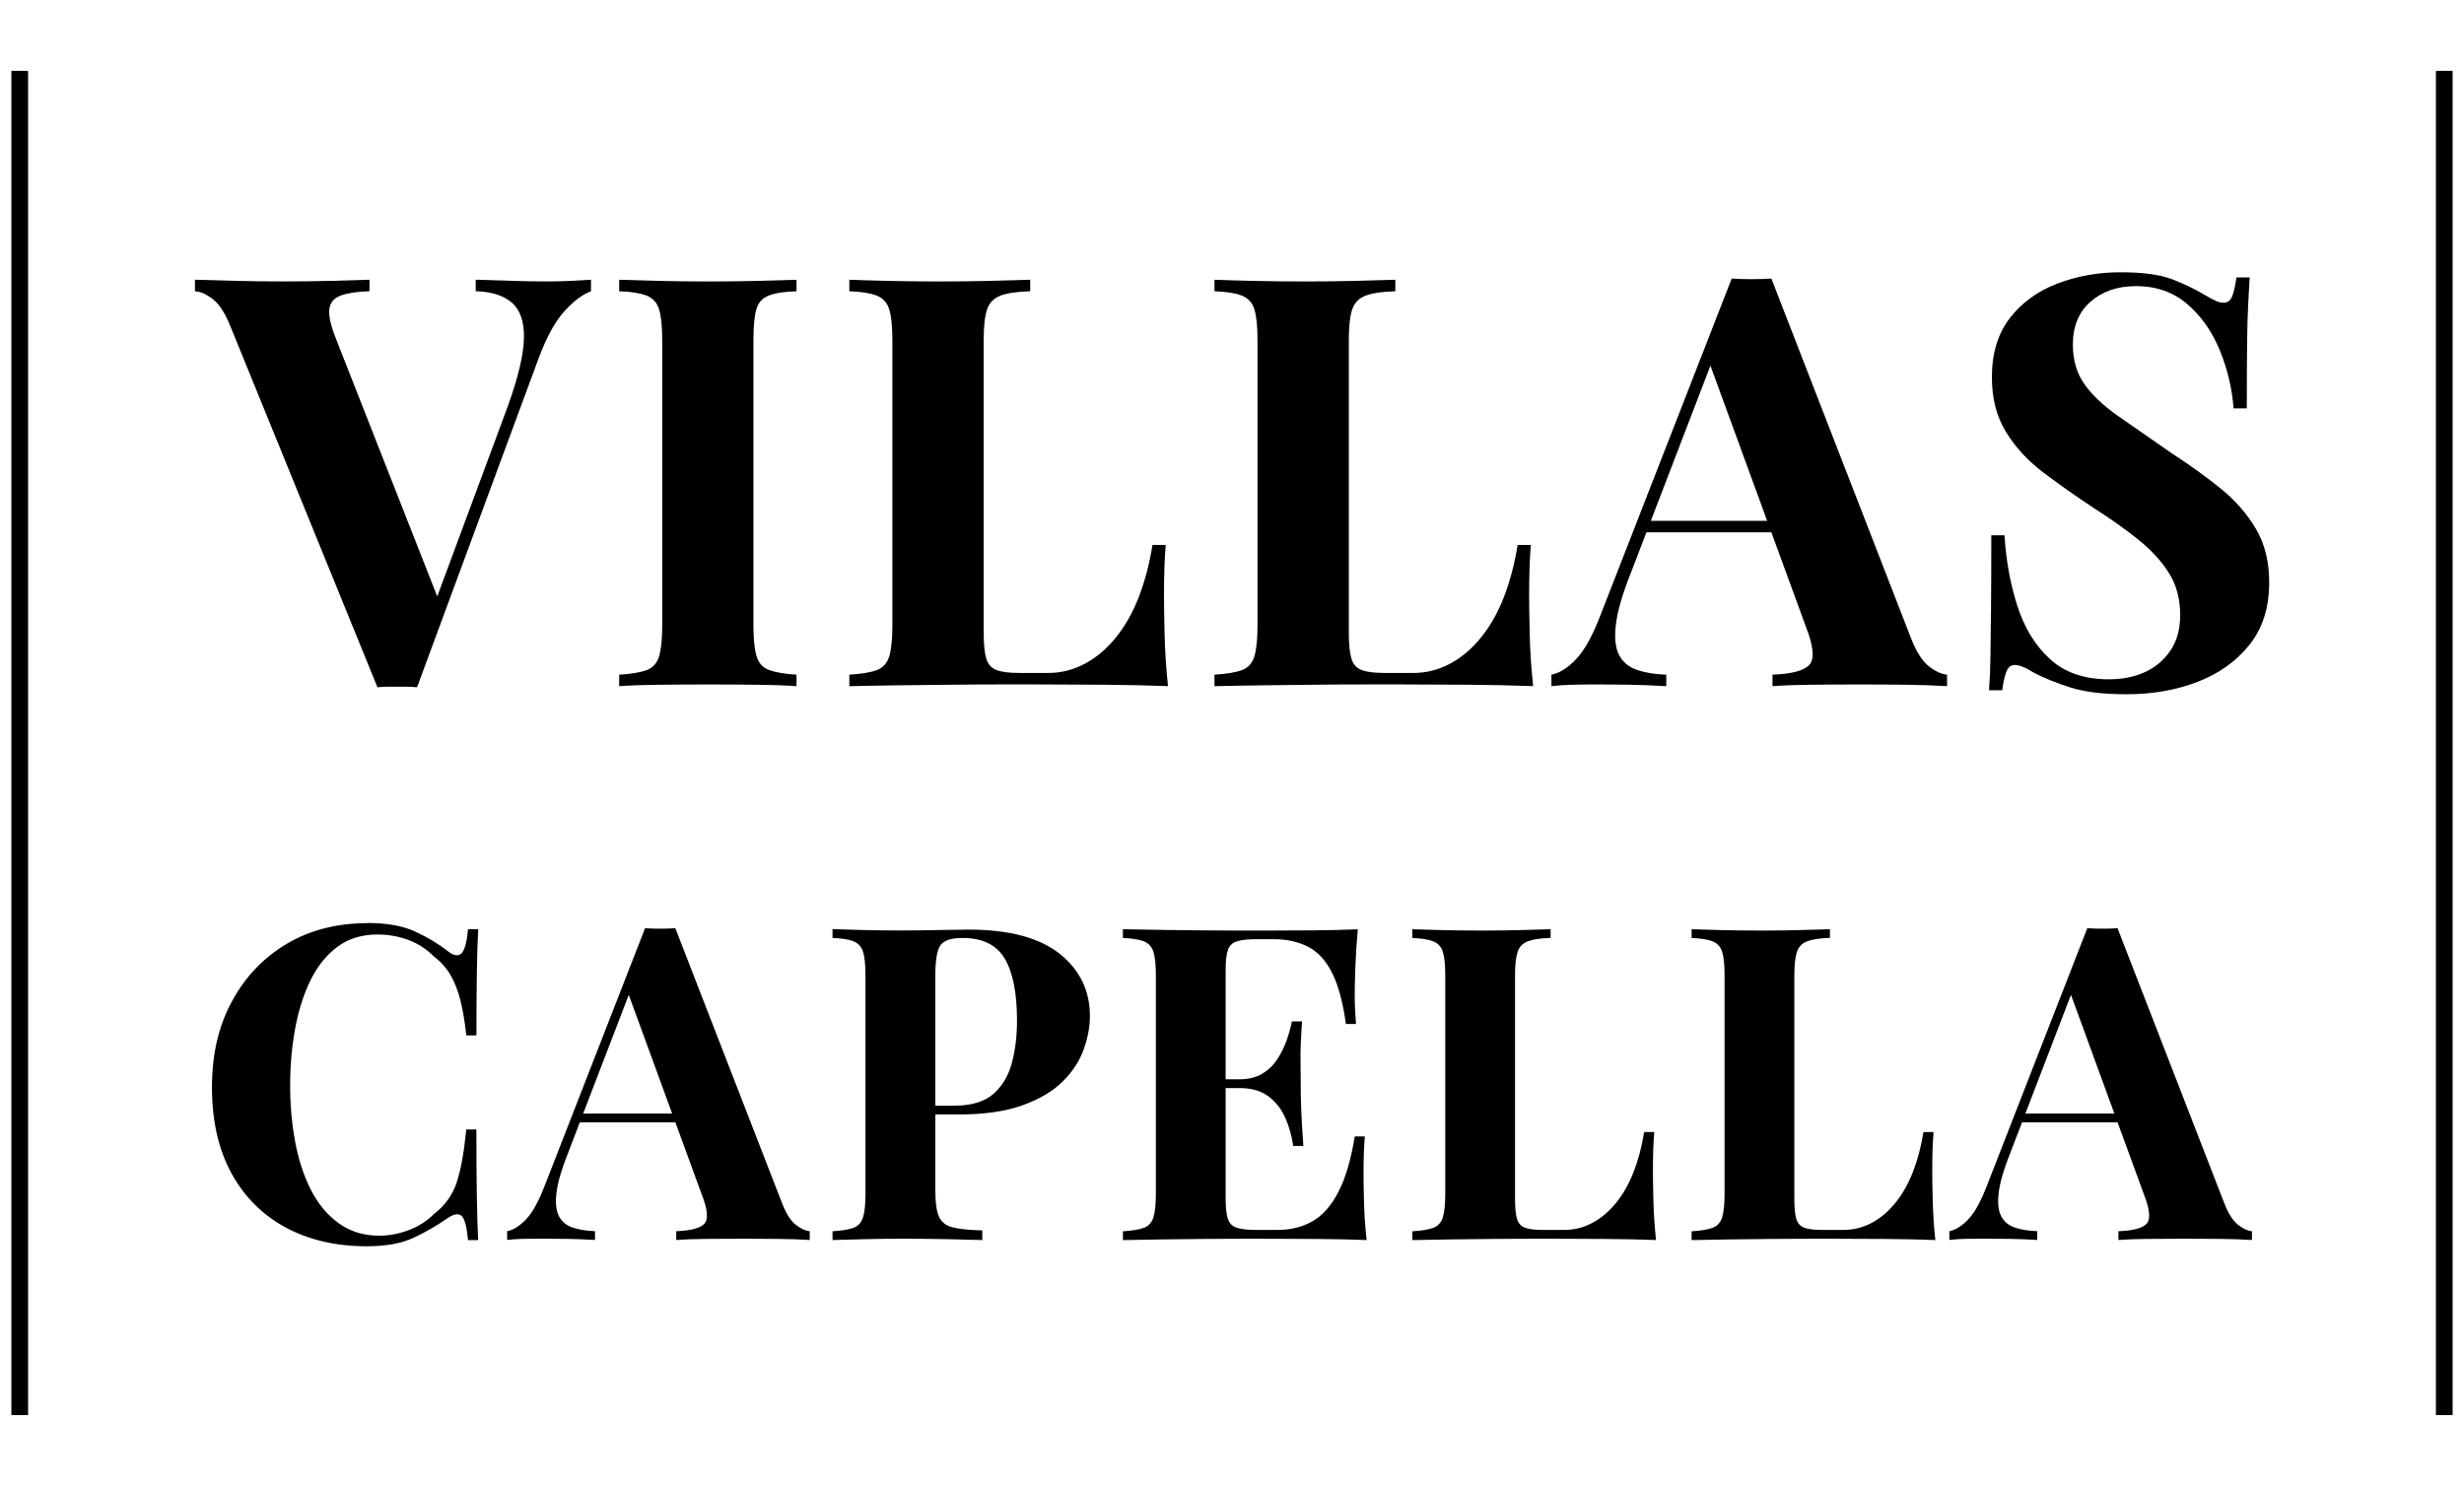 <?xml version="1.0" encoding="UTF-8"?>
<svg id="Warstwa_1" data-name="Warstwa 1" xmlns="http://www.w3.org/2000/svg" viewBox="0 0 589.12 355.34">
  <defs>
    <style>
      .cls-1 {
        fill: none;
        stroke: #000;
        stroke-miterlimit: 10;
        stroke-width: 4px;
      }
    </style>
  </defs>
  <line class="cls-1" x1="4.72" y1="16.94" x2="4.72" y2="338.4"/>
  <line class="cls-1" x1="584.4" y1="16.94" x2="584.4" y2="338.4"/>
  <g>
    <path d="M141.3,66.9v2.75c-2.01.73-4.14,2.33-6.38,4.8-2.24,2.47-4.32,6.31-6.25,11.53l-28.96,78.38c-.73-.09-1.51-.14-2.33-.14h-4.8c-.82,0-1.6.04-2.33.14l-35-85.93c-1.28-3.29-2.7-5.56-4.25-6.8-1.56-1.24-3.02-1.9-4.39-1.99v-2.75c2.74.09,5.97.18,9.68.27,3.71.09,7.43.14,11.19.14,4.21,0,8.17-.05,11.87-.14,3.71-.09,6.7-.18,8.99-.27v2.75c-2.93.09-5.22.44-6.86,1.03-1.65.6-2.56,1.69-2.74,3.29-.18,1.6.36,4,1.65,7.21l24.98,63.56-2.88,3.43,18.94-51.06c2.47-6.86,3.75-12.26,3.84-16.2.09-3.93-.87-6.77-2.88-8.51-2.01-1.74-4.9-2.65-8.65-2.75v-2.75c3.11.09,6.04.18,8.79.27,2.75.09,5.54.14,8.37.14,2.01,0,3.91-.05,5.7-.14,1.78-.09,3.36-.18,4.74-.27Z"/>
    <path d="M190.44,66.9v2.75c-2.93.09-5.15.44-6.66,1.03-1.51.6-2.5,1.69-2.95,3.29-.46,1.6-.69,4.1-.69,7.48v68.09c0,3.29.25,5.77.76,7.41.5,1.65,1.51,2.75,3.02,3.29,1.51.55,3.68.92,6.52,1.1v2.75c-2.47-.18-5.58-.3-9.33-.34-3.75-.05-7.55-.07-11.39-.07-4.39,0-8.51.02-12.35.07-3.84.05-6.96.16-9.33.34v-2.75c2.93-.18,5.12-.55,6.59-1.1,1.46-.55,2.45-1.65,2.95-3.29.5-1.65.75-4.12.75-7.41v-68.09c0-3.38-.25-5.88-.75-7.48-.5-1.6-1.51-2.7-3.02-3.29-1.51-.59-3.69-.94-6.52-1.03v-2.75c2.38.09,5.49.18,9.33.27,3.84.09,7.96.14,12.35.14,3.84,0,7.64-.05,11.39-.14,3.75-.09,6.86-.18,9.33-.27Z"/>
    <path d="M246.31,66.9v2.75c-3.11.09-5.47.44-7.07,1.03-1.6.6-2.68,1.69-3.23,3.29-.55,1.6-.82,4.1-.82,7.48v69.73c0,2.84.21,4.94.62,6.31.41,1.37,1.23,2.29,2.47,2.75,1.23.46,3.09.69,5.56.69h6.73c3.11,0,6.04-.73,8.79-2.2,2.75-1.46,5.22-3.55,7.41-6.25,2.2-2.7,4.03-5.92,5.49-9.68,1.46-3.75,2.56-7.91,3.29-12.49h3.16c-.27,3.11-.41,7.14-.41,12.08,0,2.11.05,5.17.14,9.2.09,4.03.36,8.19.82,12.49-4.67-.18-9.93-.3-15.79-.34-5.86-.05-11.07-.07-15.65-.07h-8.79c-3.57,0-7.41.02-11.53.07-4.12.05-8.28.09-12.49.14-4.21.05-8.19.12-11.94.21v-2.75c2.93-.18,5.12-.55,6.59-1.1,1.46-.55,2.45-1.65,2.95-3.29.5-1.65.75-4.12.75-7.41v-68.09c0-3.38-.25-5.88-.75-7.48-.5-1.6-1.51-2.7-3.02-3.29-1.51-.59-3.69-.94-6.52-1.03v-2.75c2.29.09,5.38.18,9.27.27,3.89.09,8.03.14,12.42.14,4.03,0,7.98-.05,11.87-.14,3.89-.09,7.11-.18,9.68-.27Z"/>
    <path d="M333.61,66.9v2.75c-3.11.09-5.47.44-7.07,1.03-1.6.6-2.68,1.69-3.23,3.29-.55,1.6-.82,4.1-.82,7.48v69.73c0,2.84.21,4.94.62,6.31.41,1.37,1.23,2.29,2.47,2.75,1.23.46,3.09.69,5.56.69h6.73c3.11,0,6.04-.73,8.79-2.2,2.75-1.46,5.22-3.55,7.41-6.25,2.2-2.7,4.03-5.92,5.49-9.68,1.46-3.75,2.56-7.91,3.29-12.49h3.16c-.27,3.11-.41,7.14-.41,12.08,0,2.11.05,5.17.14,9.2.09,4.03.36,8.19.82,12.49-4.67-.18-9.93-.3-15.79-.34-5.86-.05-11.07-.07-15.65-.07h-8.79c-3.57,0-7.41.02-11.53.07-4.12.05-8.28.09-12.49.14-4.21.05-8.19.12-11.94.21v-2.75c2.93-.18,5.12-.55,6.59-1.1,1.46-.55,2.45-1.65,2.95-3.29.5-1.65.75-4.12.75-7.41v-68.09c0-3.38-.25-5.88-.75-7.48-.5-1.6-1.51-2.7-3.02-3.29-1.51-.59-3.69-.94-6.52-1.03v-2.75c2.29.09,5.38.18,9.27.27,3.89.09,8.03.14,12.42.14,4.03,0,7.98-.05,11.87-.14,3.89-.09,7.11-.18,9.68-.27Z"/>
    <path d="M423.52,66.62l33.36,85.93c1.28,3.29,2.72,5.56,4.32,6.8,1.6,1.24,3.04,1.9,4.32,1.99v2.75c-2.75-.18-5.97-.3-9.68-.34-3.71-.05-7.44-.07-11.19-.07-4.21,0-8.19.02-11.94.07-3.75.05-6.73.16-8.92.34v-2.75c4.67-.18,7.62-.98,8.85-2.4,1.23-1.42.94-4.46-.89-9.13l-23.34-63.83,2.47-3.57-20.87,54.36c-2.01,5.03-3.23,9.15-3.64,12.35-.41,3.2-.18,5.68.69,7.41.87,1.74,2.29,2.95,4.26,3.64,1.97.69,4.32,1.08,7.07,1.17v2.75c-3.02-.18-5.9-.3-8.65-.34-2.75-.05-5.54-.07-8.37-.07-2.01,0-3.91.02-5.7.07-1.78.05-3.36.16-4.74.34v-2.75c1.92-.36,3.89-1.6,5.9-3.71,2.01-2.1,3.98-5.67,5.9-10.71l31.3-80.3c1.46.09,3.04.14,4.74.14s3.27-.05,4.74-.14ZM433.13,124.55v2.75h-40.91l1.37-2.75h39.53Z"/>
    <path d="M506.98,65.11c5.4,0,9.56.57,12.49,1.72,2.93,1.15,5.44,2.36,7.55,3.64,1.1.64,1.99,1.12,2.68,1.44.69.32,1.35.48,1.99.48.91,0,1.58-.5,1.99-1.51.41-1.01.75-2.52,1.03-4.53h3.16c-.09,1.74-.21,3.82-.34,6.25-.14,2.43-.23,5.61-.27,9.54-.05,3.94-.07,9.11-.07,15.51h-3.16c-.37-4.76-1.46-9.38-3.29-13.86-1.83-4.48-4.42-8.17-7.76-11.05-3.34-2.88-7.44-4.32-12.29-4.32-4.39,0-8.01,1.24-10.84,3.71-2.84,2.47-4.25,5.9-4.25,10.3,0,3.66.91,6.79,2.74,9.4,1.83,2.61,4.51,5.15,8.03,7.62,3.52,2.47,7.8,5.45,12.83,8.92,4.39,2.84,8.33,5.68,11.81,8.51,3.48,2.84,6.27,6.04,8.37,9.61,2.1,3.57,3.16,7.82,3.16,12.77,0,6.04-1.58,11.03-4.74,14.96-3.16,3.94-7.3,6.89-12.42,8.85-5.13,1.97-10.75,2.95-16.88,2.95-5.68,0-10.2-.55-13.59-1.65-3.39-1.1-6.22-2.24-8.51-3.43-2.01-1.28-3.57-1.92-4.67-1.92-.92,0-1.58.5-1.99,1.51-.41,1.01-.76,2.52-1.03,4.53h-3.16c.18-2.2.3-4.76.34-7.69.05-2.93.09-6.75.14-11.46.05-4.71.07-10.68.07-17.91h3.16c.36,6.04,1.39,11.69,3.09,16.95,1.69,5.26,4.3,9.5,7.82,12.7,3.52,3.2,8.21,4.8,14.07,4.8,3.2,0,6.06-.57,8.58-1.72,2.52-1.14,4.55-2.86,6.11-5.15,1.56-2.29,2.33-5.12,2.33-8.51,0-3.84-.89-7.18-2.68-10.02-1.78-2.84-4.21-5.49-7.27-7.96-3.07-2.47-6.61-4.99-10.64-7.55-4.3-2.84-8.33-5.67-12.08-8.51-3.75-2.84-6.75-6.08-8.99-9.75-2.24-3.66-3.36-8.01-3.36-13.04,0-5.77,1.44-10.5,4.32-14.21,2.88-3.71,6.68-6.45,11.39-8.24,4.71-1.78,9.72-2.68,15.03-2.68Z"/>
  </g>
  <g>
    <path d="M87.87,220.72c4.62,0,8.42.68,11.39,2.05,2.97,1.37,5.62,2.96,7.93,4.78,1.4,1.05,2.47,1.17,3.2.37.74-.8,1.24-2.71,1.52-5.72h2.42c-.14,2.73-.25,6.04-.31,9.92-.07,3.88-.11,9.05-.11,15.49h-2.42c-.35-3.22-.81-5.97-1.37-8.24-.56-2.27-1.33-4.29-2.31-6.04-.98-1.75-2.38-3.32-4.2-4.72-1.75-1.75-3.78-3.04-6.09-3.88-2.31-.84-4.73-1.26-7.25-1.26-3.78,0-7,1-9.66,2.99-2.66,2-4.81,4.71-6.46,8.14-1.65,3.43-2.85,7.3-3.62,11.6-.77,4.3-1.16,8.77-1.16,13.39s.4,9.19,1.21,13.49c.8,4.3,2.06,8.14,3.78,11.5,1.71,3.36,3.94,6.02,6.67,7.98,2.73,1.96,5.95,2.94,9.66,2.94,2.31,0,4.64-.44,6.98-1.31,2.34-.88,4.36-2.15,6.04-3.83,2.73-2.1,4.58-4.71,5.56-7.82.98-3.11,1.71-7.26,2.21-12.44h2.42c0,6.65.03,12.02.11,16.12.07,4.09.17,7.54.31,10.34h-2.42c-.28-3.01-.75-4.9-1.42-5.67-.67-.77-1.77-.67-3.31.31-2.59,1.82-5.34,3.41-8.24,4.78-2.91,1.36-6.63,2.05-11.18,2.05-7.42,0-13.91-1.5-19.48-4.51-5.56-3.01-9.89-7.35-12.97-13.02-3.08-5.67-4.62-12.5-4.62-20.47s1.59-14.7,4.78-20.58c3.18-5.88,7.56-10.46,13.12-13.76,5.56-3.29,11.99-4.93,19.27-4.93Z"/>
    <path d="M161.47,221.98l25.51,65.73c.98,2.52,2.08,4.25,3.31,5.2,1.22.94,2.33,1.45,3.31,1.52v2.1c-2.1-.14-4.57-.23-7.4-.26-2.83-.03-5.69-.05-8.56-.05-3.22,0-6.27.02-9.13.05-2.87.04-5.15.12-6.83.26v-2.1c3.57-.14,5.83-.75,6.77-1.84.95-1.08.72-3.41-.68-6.98l-17.85-48.83,1.89-2.73-15.96,41.58c-1.54,3.85-2.47,7-2.78,9.45-.31,2.45-.14,4.34.53,5.67.66,1.33,1.75,2.26,3.25,2.78,1.5.52,3.31.82,5.41.89v2.1c-2.31-.14-4.51-.23-6.61-.26-2.1-.03-4.24-.05-6.41-.05-1.54,0-2.99.02-4.36.05-1.37.04-2.57.12-3.62.26v-2.1c1.47-.28,2.97-1.22,4.52-2.83,1.54-1.61,3.04-4.34,4.51-8.19l23.94-61.43c1.12.07,2.33.11,3.62.11s2.5-.04,3.62-.11ZM168.82,266.29v2.1h-31.29l1.05-2.1h30.24Z"/>
    <path d="M199.06,222.19c1.75.07,4.11.14,7.09.21,2.97.07,5.93.11,8.87.11,3.36,0,6.62-.04,9.76-.11,3.15-.07,5.39-.1,6.72-.1,9.73,0,17.01,1.93,21.84,5.77,4.83,3.85,7.25,8.82,7.25,14.91,0,2.52-.49,5.16-1.47,7.93-.98,2.77-2.64,5.32-4.99,7.67-2.35,2.35-5.55,4.25-9.61,5.72-4.06,1.47-9.17,2.21-15.33,2.21h-10.71v-2.1h9.66c4.13,0,7.26-.95,9.4-2.84,2.13-1.89,3.6-4.37,4.41-7.45.8-3.08,1.21-6.41,1.21-9.98,0-6.65-.98-11.62-2.94-14.91-1.96-3.29-5.32-4.93-10.08-4.93-2.73,0-4.5.59-5.3,1.78-.81,1.19-1.21,3.61-1.21,7.25v51.45c0,2.73.28,4.76.84,6.09.56,1.33,1.64,2.21,3.25,2.62,1.61.42,3.99.67,7.14.74v2.31c-2.17-.07-4.97-.14-8.4-.21-3.43-.07-7.04-.11-10.82-.11-3.01,0-5.95.04-8.82.11-2.87.07-5.46.14-7.77.21v-2.1c2.24-.14,3.92-.42,5.04-.84,1.12-.42,1.87-1.26,2.26-2.52s.58-3.15.58-5.67v-52.08c0-2.59-.19-4.5-.58-5.72-.38-1.22-1.15-2.06-2.31-2.52-1.16-.45-2.82-.72-4.99-.79v-2.1Z"/>
    <path d="M324.64,222.19c-.28,3.08-.47,6.06-.58,8.92-.1,2.87-.16,5.08-.16,6.62,0,1.4.03,2.73.1,3.99.07,1.26.14,2.31.21,3.15h-2.42c-.7-5.11-1.78-9.15-3.25-12.13-1.47-2.97-3.38-5.07-5.72-6.3-2.35-1.22-5.09-1.84-8.24-1.84h-4.3c-2.03,0-3.57.18-4.62.53-1.05.35-1.75,1.05-2.1,2.1-.35,1.05-.52,2.66-.52,4.83v54.6c0,2.1.17,3.69.52,4.78.35,1.09,1.05,1.8,2.1,2.15,1.05.35,2.59.53,4.62.53h5.14c3.15,0,5.93-.68,8.35-2.05,2.42-1.36,4.48-3.69,6.2-6.98,1.71-3.29,3.03-7.73,3.94-13.33h2.42c-.21,2.24-.32,5.18-.32,8.82,0,1.61.04,3.88.11,6.83.07,2.94.28,5.98.63,9.13-3.57-.14-7.6-.23-12.08-.26-4.48-.03-8.47-.05-11.97-.05h-6.72c-2.73,0-5.67.02-8.82.05-3.15.04-6.34.07-9.55.11-3.22.04-6.27.09-9.13.16v-2.1c2.24-.14,3.92-.42,5.04-.84,1.12-.42,1.87-1.26,2.26-2.52s.58-3.15.58-5.67v-52.08c0-2.59-.19-4.5-.58-5.72-.38-1.22-1.15-2.06-2.31-2.52-1.16-.45-2.82-.72-4.99-.79v-2.1c2.87.07,5.91.12,9.13.16,3.22.04,6.41.07,9.55.11,3.15.04,6.09.05,8.82.05h6.72c3.22,0,6.88-.02,10.97-.05,4.09-.03,7.75-.12,10.97-.26ZM308.26,258.1v2.1h-18.38v-2.1h18.38ZM311.31,244.24c-.28,3.99-.4,7.03-.37,9.13.03,2.1.05,4.03.05,5.78s.03,3.67.1,5.77c.07,2.1.25,5.15.53,9.13h-2.42c-.35-2.45-1-4.72-1.94-6.82-.95-2.1-2.29-3.8-4.04-5.09-1.75-1.29-4.03-1.94-6.83-1.94v-2.1c2.1,0,3.89-.44,5.36-1.31,1.47-.87,2.68-2.03,3.62-3.46.95-1.43,1.7-2.96,2.26-4.57.56-1.61.98-3.11,1.26-4.51h2.42Z"/>
    <path d="M370.74,222.19v2.1c-2.38.07-4.18.33-5.41.79-1.23.46-2.05,1.3-2.47,2.52-.42,1.23-.63,3.13-.63,5.72v53.34c0,2.17.16,3.78.47,4.83.32,1.05.95,1.75,1.89,2.1.95.35,2.36.53,4.25.53h5.15c2.38,0,4.62-.56,6.72-1.68,2.1-1.12,3.99-2.71,5.67-4.78,1.68-2.06,3.08-4.53,4.2-7.4,1.12-2.87,1.96-6.05,2.52-9.55h2.42c-.21,2.38-.32,5.46-.32,9.24,0,1.61.04,3.96.11,7.04.07,3.08.28,6.27.63,9.55-3.57-.14-7.6-.23-12.08-.26-4.48-.03-8.47-.05-11.97-.05h-6.72c-2.73,0-5.67.02-8.82.05-3.15.04-6.34.07-9.55.11-3.22.04-6.27.09-9.13.16v-2.1c2.24-.14,3.92-.42,5.04-.84,1.12-.42,1.87-1.26,2.26-2.52s.58-3.15.58-5.67v-52.08c0-2.59-.19-4.5-.58-5.72-.38-1.22-1.15-2.06-2.31-2.52-1.16-.45-2.82-.72-4.99-.79v-2.1c1.75.07,4.11.14,7.09.21,2.97.07,6.14.11,9.5.11,3.08,0,6.11-.04,9.08-.11,2.97-.07,5.44-.14,7.4-.21Z"/>
    <path d="M437.52,222.19v2.1c-2.38.07-4.18.33-5.41.79-1.23.46-2.05,1.3-2.47,2.52-.42,1.23-.63,3.13-.63,5.72v53.34c0,2.17.16,3.78.47,4.83.32,1.05.95,1.75,1.89,2.1.95.35,2.36.53,4.25.53h5.15c2.38,0,4.62-.56,6.72-1.68,2.1-1.12,3.99-2.71,5.67-4.78,1.68-2.06,3.08-4.53,4.2-7.4,1.12-2.87,1.96-6.05,2.52-9.55h2.42c-.21,2.38-.32,5.46-.32,9.24,0,1.61.04,3.96.11,7.04.07,3.08.28,6.27.63,9.55-3.57-.14-7.6-.23-12.08-.26-4.48-.03-8.47-.05-11.97-.05h-6.72c-2.73,0-5.67.02-8.82.05-3.15.04-6.34.07-9.55.11-3.22.04-6.27.09-9.13.16v-2.1c2.24-.14,3.92-.42,5.04-.84,1.12-.42,1.87-1.26,2.26-2.52s.58-3.15.58-5.67v-52.08c0-2.59-.19-4.5-.58-5.72-.38-1.22-1.15-2.06-2.31-2.52-1.16-.45-2.82-.72-4.99-.79v-2.1c1.75.07,4.11.14,7.09.21,2.97.07,6.14.11,9.5.11,3.08,0,6.11-.04,9.08-.11,2.97-.07,5.44-.14,7.4-.21Z"/>
    <path d="M506.29,221.98l25.51,65.73c.98,2.52,2.08,4.25,3.31,5.2,1.22.94,2.33,1.45,3.31,1.52v2.1c-2.1-.14-4.57-.23-7.4-.26-2.83-.03-5.69-.05-8.56-.05-3.22,0-6.27.02-9.13.05-2.87.04-5.15.12-6.83.26v-2.1c3.57-.14,5.83-.75,6.77-1.84.95-1.08.72-3.41-.68-6.98l-17.85-48.83,1.89-2.73-15.96,41.58c-1.54,3.85-2.47,7-2.78,9.45-.31,2.45-.14,4.34.53,5.67.66,1.33,1.75,2.26,3.25,2.78,1.5.52,3.31.82,5.41.89v2.1c-2.31-.14-4.51-.23-6.61-.26-2.1-.03-4.24-.05-6.41-.05-1.54,0-2.99.02-4.36.05-1.37.04-2.57.12-3.62.26v-2.1c1.47-.28,2.97-1.22,4.52-2.83,1.54-1.61,3.04-4.34,4.51-8.19l23.94-61.43c1.12.07,2.33.11,3.62.11s2.5-.04,3.62-.11ZM513.64,266.29v2.1h-31.29l1.05-2.1h30.24Z"/>
  </g>
</svg>